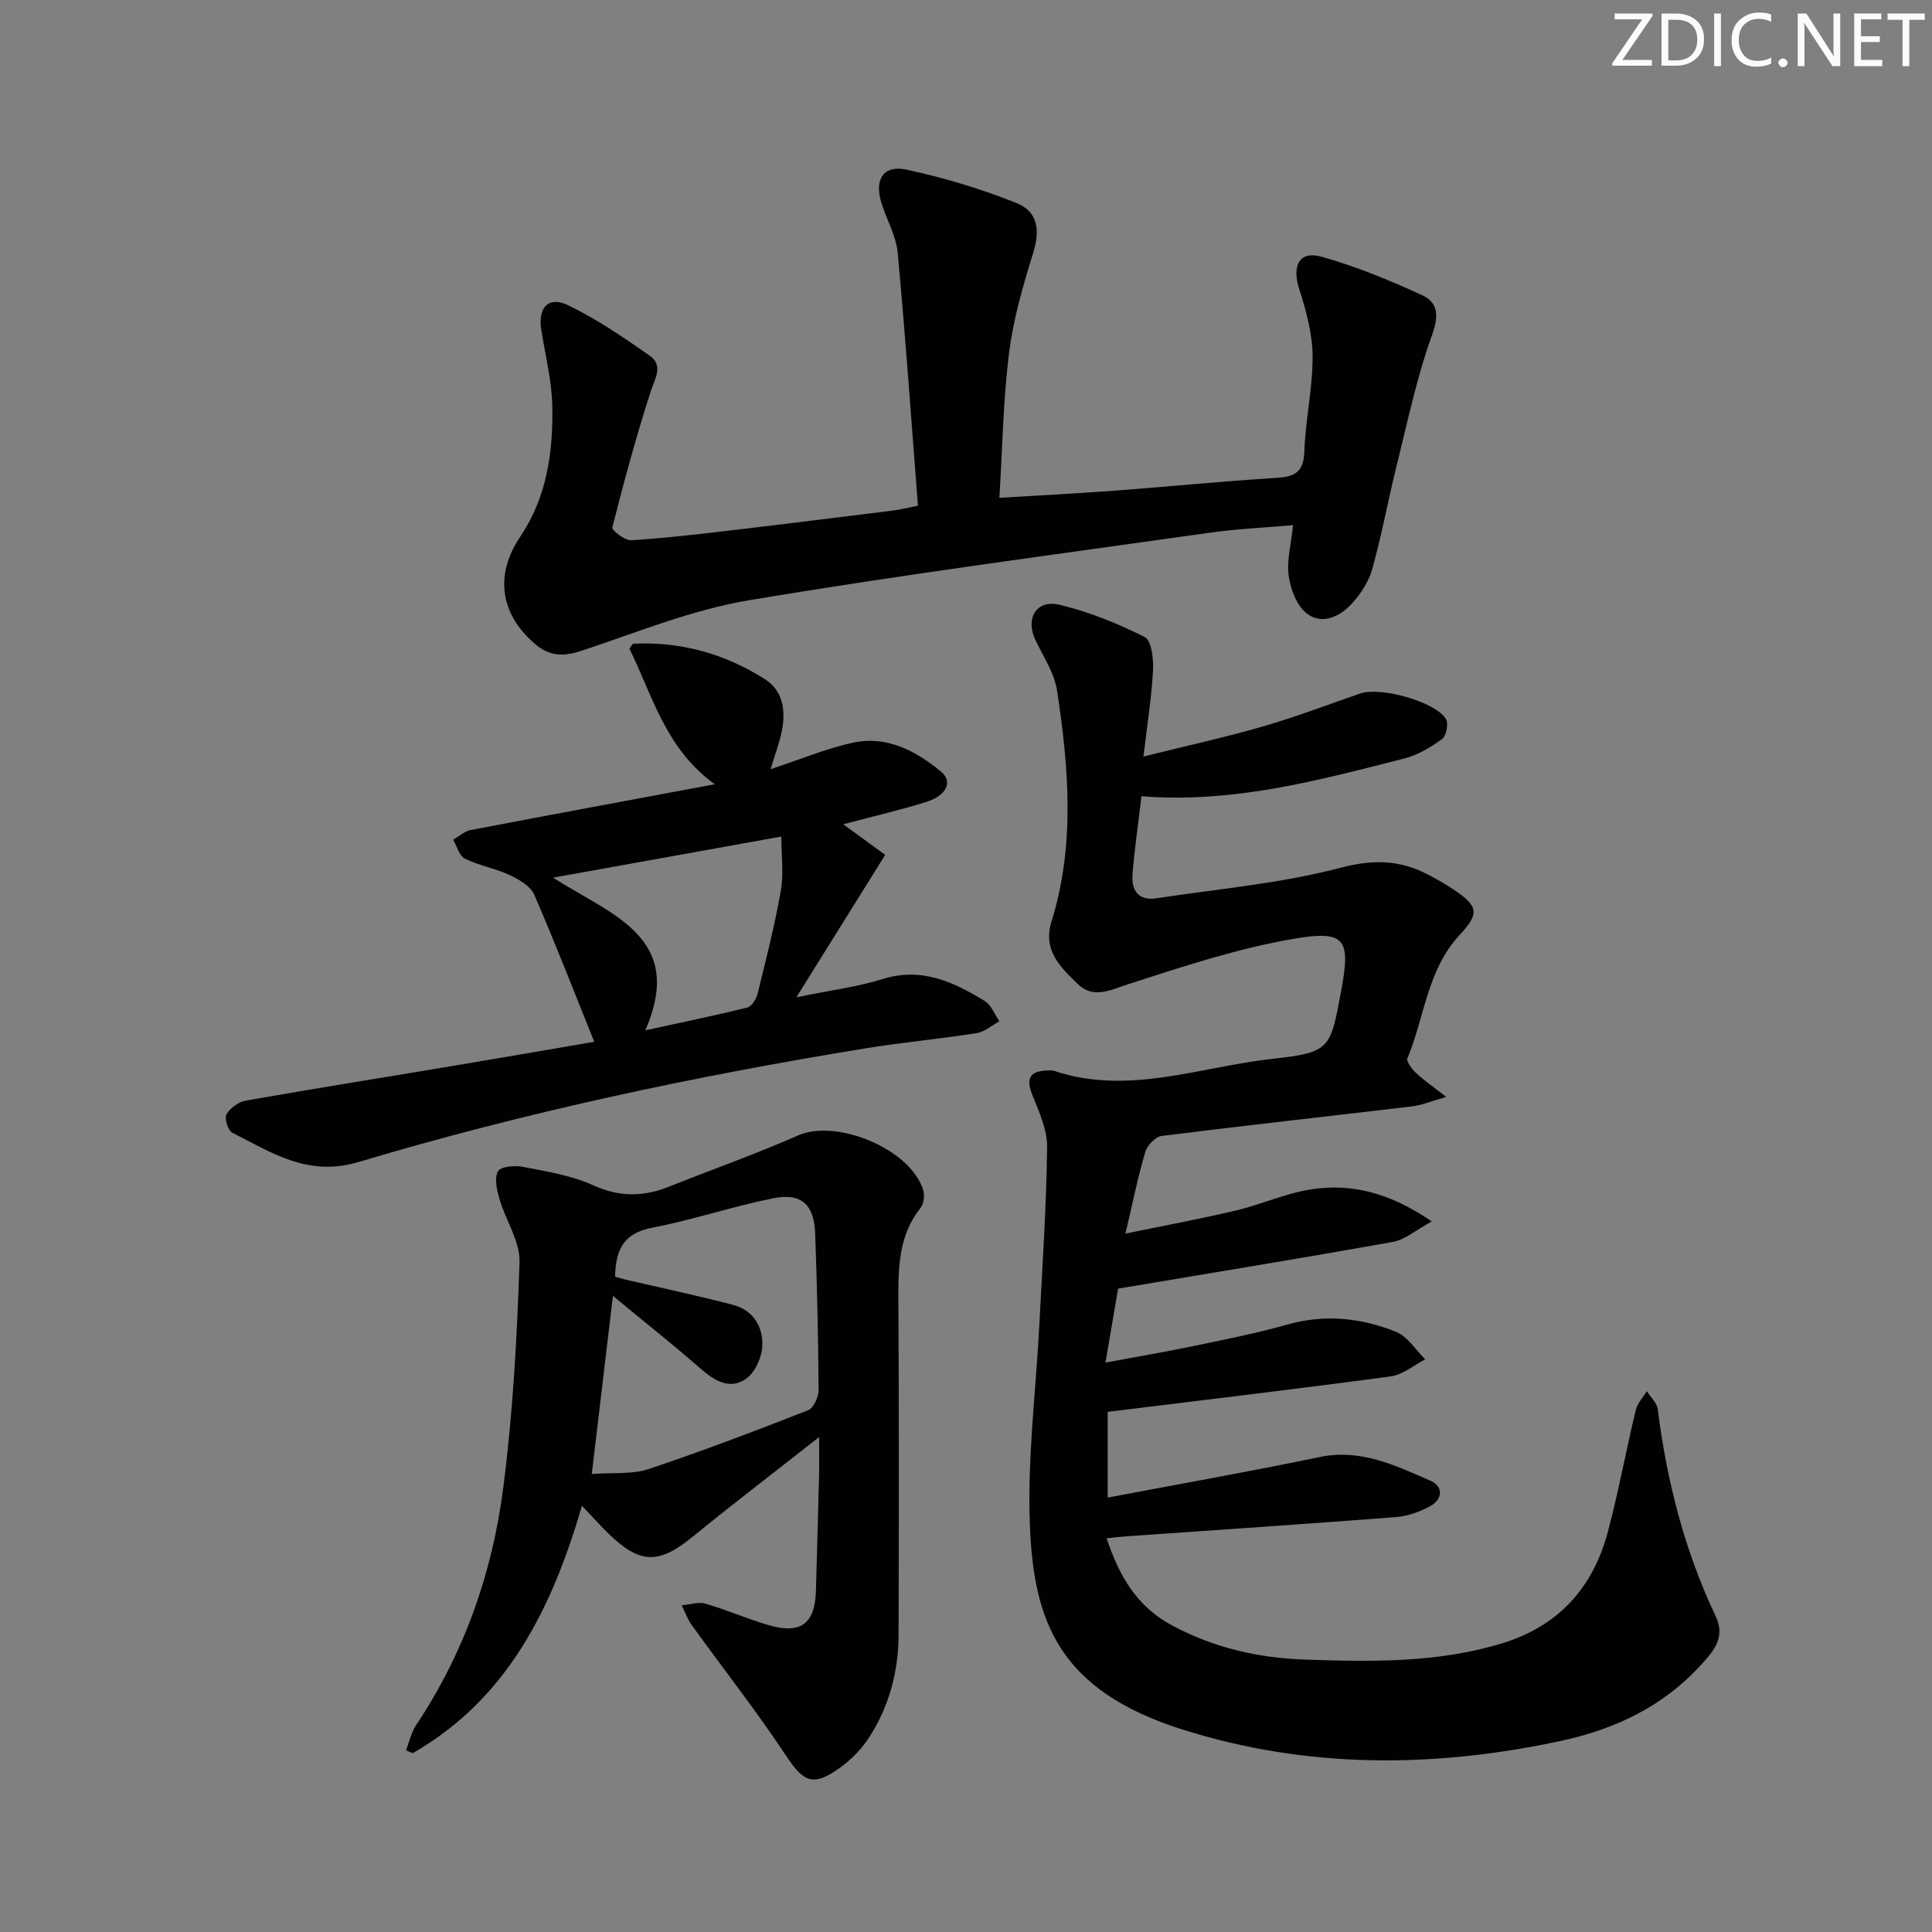 <svg enable-background="new 0 0 400 400" viewBox="0 0 400 400" xmlns="http://www.w3.org/2000/svg"><rect x="0" y="0" width="400" height="400" fill="#808080" stroke="none"/><g fill="#fafbfc"><path d="m342.2 3.2-6.3 9.2h6.1v1.2h-8.2v-.5l6.2-9.1h-5.7v-1.2h7.8v.4z"/><path d="m344 13.7v-10.9h3.1c1.6 0 3 .5 4.1 1.4 1.1 1 1.6 2.2 1.6 3.9s-.5 3-1.6 4-2.5 1.5-4.2 1.5h-3zm1.4-9.6v8.4h1.6c1.4 0 2.5-.4 3.2-1.1.8-.8 1.2-1.8 1.2-3.2s-.4-2.4-1.2-3.1-1.8-1-3.1-1z"/><path d="m356.3 2.8v10.9h-1.4v-10.9z"/><path d="m366.6 13.2c-.8.4-1.8.6-3 .6-1.6 0-2.8-.5-3.7-1.5s-1.4-2.3-1.4-3.9c0-1.7.5-3.2 1.6-4.2s2.4-1.6 4-1.6c1 0 1.9.1 2.6.4v1.5c-.8-.4-1.6-.6-2.6-.6-1.2 0-2.2.4-3 1.2s-1.1 1.9-1.1 3.3c0 1.3.4 2.3 1.1 3.1s1.6 1.1 2.8 1.1c1.1 0 2-.2 2.8-.7v1.3z"/><path d="m368.2 13c0-.3.1-.5.3-.6.2-.2.4-.3.6-.3.3 0 .5.1.7.3s.3.4.3.6-.1.5-.3.6c-.2.2-.4.3-.7.3s-.5-.1-.6-.3c-.2-.2-.3-.4-.3-.6z"/><path d="m381.1 13.7h-1.7l-5.5-8.4c-.2-.2-.3-.5-.4-.7 0 .2.1.8.1 1.5v7.6h-1.4v-10.9h1.8l5.3 8.3c.3.4.4.6.4.8 0-.3-.1-.8-.1-1.6v-7.5h1.4v10.9z"/><path d="m389.7 13.7h-5.8v-10.9h5.6v1.2h-4.2v3.5h3.9v1.2h-3.9v3.7h4.4z"/><path d="m398.4 4.1h-3.1v9.6h-1.4v-9.6h-3.1v-1.3h7.7v1.3z"/></g><path d="m231.49 266.8c-.68 4-1.57 9.2-2.61 15.31 6.48-1.21 12.43-2.22 18.34-3.45 6.5-1.35 13.04-2.65 19.42-4.45 7.74-2.18 15.22-1.35 22.42 1.54 2.38.96 4.03 3.74 6.01 5.69-2.37 1.21-4.63 3.19-7.11 3.52-19.38 2.61-38.81 4.91-58.63 7.35v17.75c14.78-2.8 29.38-5.37 43.9-8.4 8.48-1.77 15.63 1.75 22.87 4.88 2.79 1.2 2.65 3.89-.1 5.36-2.13 1.14-4.61 2.01-7 2.2-18.56 1.43-37.13 2.67-55.69 3.97-1.27.09-2.54.25-4.2.42 2.61 7.83 6.25 14.12 13.56 18.04 8.72 4.67 17.96 6.76 27.72 7.08 13.66.45 27.28.69 40.58-3.37 11.73-3.58 18.86-11.55 21.93-23.13 2.21-8.32 3.76-16.82 5.77-25.19.33-1.39 1.5-2.59 2.28-3.88.78 1.22 2.09 2.38 2.26 3.68 1.88 14.92 5.56 29.33 12.02 42.95 2.13 4.48-.65 7.4-3.17 10.15-7.8 8.53-17.78 13.23-28.94 15.62-26.3 5.65-52.6 5.78-78.33-2.37-25.54-8.09-30.81-22.33-31.57-42.42-.53-13.89 1.28-27.87 1.99-41.82.62-12.12 1.45-24.25 1.58-36.38.04-3.62-1.71-7.37-3.11-10.88-1.51-3.81.06-4.89 3.48-4.95.33-.01.69-.05.99.06 15.38 5.2 30.24-.8 45.23-2.45 12.14-1.34 12.06-2.08 14.31-14.19 1.95-10.5.92-12.49-9.62-10.71-11.66 1.97-23.07 5.75-34.37 9.4-3.81 1.23-7.32 3.15-10.54.01-3.49-3.4-7.33-6.89-5.47-12.9 4.93-15.83 3.59-31.92 1.15-47.92-.55-3.61-2.84-6.98-4.46-10.4-2.15-4.54.19-8.47 5.07-7.29 6.06 1.46 11.99 3.86 17.56 6.67 1.41.71 1.84 4.56 1.71 6.92-.3 5.57-1.19 11.11-1.98 17.81 8.95-2.23 16.85-3.95 24.6-6.19 6.84-1.98 13.53-4.52 20.27-6.86 4.16-1.44 15.5 1.64 17.75 5.27.58.93.09 3.51-.78 4.15-2.36 1.72-5.04 3.33-7.84 4.04-17.7 4.5-35.38 9.33-54.41 7.81-.66 5.62-1.42 10.83-1.85 16.06-.27 3.31 1.08 5.65 4.93 5.07 12.77-1.94 25.76-3.06 38.18-6.33 6.75-1.77 12.22-1.62 18.04 1.41 1.77.92 3.51 1.91 5.17 3.01 5.29 3.53 5.62 4.98 1.36 9.56-6.7 7.21-7.21 16.97-10.77 25.47-.28.67.94 2.24 1.79 3.05 1.51 1.44 3.27 2.63 6.25 4.96-3.25.92-5.08 1.71-6.98 1.94-17.32 2.06-34.66 3.96-51.96 6.14-1.28.16-2.97 1.95-3.37 3.3-1.53 5.2-2.61 10.54-4.11 16.91 8.15-1.68 15.58-3.05 22.92-4.79 5.15-1.22 10.1-3.49 15.3-4.33 8.62-1.4 16.64.73 25.2 6.61-3.38 1.83-5.58 3.79-8.05 4.24-18.6 3.32-37.24 6.36-56.89 9.67z" fill="#010102"/><path d="m190.05 104.7c-1.38-17.72-2.58-35.08-4.2-52.41-.33-3.53-2.33-6.89-3.39-10.38-1.46-4.77.45-7.8 5.2-6.79 7.74 1.65 15.42 3.97 22.76 6.9 4.6 1.83 4.9 5.82 3.47 10.42-2.1 6.74-4.09 13.62-4.97 20.59-1.22 9.69-1.36 19.51-2.01 30.04 8.19-.5 15.9-.89 23.6-1.46 11.26-.85 22.5-1.97 33.77-2.67 3.8-.24 5.62-1.18 5.77-5.43.23-6.62 1.75-13.22 1.71-19.82-.03-4.66-1.37-9.43-2.8-13.95-1.51-4.77.06-7.88 4.68-6.58 7.11 2 14.04 4.85 20.77 7.94 3.32 1.52 3.54 4.22 2.08 8.26-3.18 8.8-5.09 18.07-7.36 27.18-1.76 7.07-3.06 14.27-5.02 21.28-.73 2.6-2.4 5.15-4.24 7.17-2.47 2.7-6.19 4.45-9.32 2.02-2.07-1.61-3.35-5.01-3.74-7.78-.44-3.19.5-6.56.9-10.5-5.79.51-11.51.75-17.15 1.55-31.88 4.51-63.82 8.68-95.56 14.01-11.8 1.98-23.17 6.66-34.62 10.45-3.69 1.22-6.58 1.18-9.59-1.4-7.35-6.3-8.36-14.41-3.07-22.24 5.51-8.16 6.84-17.61 6.62-27.17-.12-5.24-1.46-10.46-2.28-15.68-.72-4.55 1.48-7.02 5.53-5.07 5.93 2.85 11.46 6.64 16.88 10.42 2.99 2.08 1.11 4.78.21 7.57-2.98 9.25-5.52 18.64-7.91 28.06-.14.55 2.62 2.71 3.93 2.62 7.11-.44 14.21-1.29 21.29-2.12 11.05-1.3 22.1-2.69 33.14-4.06 1.14-.15 2.26-.44 4.92-.97z" fill="#010102"/><path d="m169.59 297.53c-9.58 7.53-18 13.95-26.19 20.64-6.95 5.69-10.86 5.71-17.37-.61-1.66-1.61-3.2-3.34-5.54-5.8-6.25 21.38-15.49 40.01-35.05 51.22-.46-.2-.92-.4-1.38-.6.69-1.75 1.08-3.7 2.1-5.23 9.98-14.95 15.78-31.56 18.04-49.17 1.99-15.45 2.85-31.08 3.36-46.66.14-4.29-2.86-8.65-4.14-13.05-.55-1.86-1.11-4.32-.32-5.77.55-1 3.52-1.25 5.23-.91 4.88.96 9.95 1.75 14.41 3.78 5.44 2.48 10.43 2.45 15.74.33 8.93-3.55 17.99-6.78 26.79-10.63 8-3.5 23.31 2.87 25.87 11.33.33 1.09.14 2.8-.53 3.65-4.51 5.64-4.64 12.18-4.61 18.93.13 23.16.11 46.32.04 69.48-.02 7.63-1.96 14.86-6.11 21.28-1.58 2.44-3.79 4.66-6.16 6.35-5.5 3.92-7.45 2.82-11.06-2.64-6.12-9.24-12.99-17.99-19.49-26.99-.88-1.23-1.4-2.72-2.08-4.09 1.65-.15 3.43-.78 4.91-.35 4.46 1.29 8.74 3.2 13.2 4.48 6.59 1.89 9.49-.37 9.68-7.15.22-7.98.45-15.95.65-23.93.05-2.07.01-4.15.01-7.89zm-47.07 7.65c4.53-.34 8.38.1 11.71-1.01 11.15-3.72 22.14-7.91 33.09-12.2 1.13-.44 2.17-2.78 2.16-4.22-.07-10.81-.31-21.63-.71-32.43-.22-5.93-2.88-8.39-8.64-7.24-8.45 1.69-16.67 4.49-25.13 6.11-6.08 1.16-7.54 4.79-7.65 10.14.85.23 1.47.43 2.11.58 7.43 1.73 14.9 3.32 22.28 5.24 4.27 1.11 6.31 4.62 6.08 8.67-.13 2.34-1.55 5.39-3.4 6.67-3.3 2.29-6.46.41-9.34-2.1-5.7-4.98-11.64-9.69-18.18-15.09-1.49 12.6-2.88 24.27-4.38 36.88z" fill="#010102"/><path d="m123.03 215.69c-4.15-10.3-8.08-20.48-12.43-30.47-.77-1.77-3.14-3.14-5.08-4.05-2.97-1.39-6.34-1.95-9.27-3.4-1.17-.57-1.64-2.56-2.43-3.91 1.2-.69 2.32-1.75 3.6-2 16.43-3.15 32.88-6.19 50.57-9.49-10.25-7.38-12.89-18.4-17.67-28.06.41-.55.59-1.02.8-1.03 9.88-.5 19.08 2.13 27.28 7.36 4.19 2.67 4.39 7.55 3.12 12.21-.51 1.86-1.14 3.69-1.98 6.4 6.26-2.06 11.59-4.32 17.15-5.5 6.96-1.48 12.96 1.73 18.13 6 2.56 2.11 1.14 4.99-3.14 6.32-5.2 1.61-10.51 2.84-17.1 4.59 3.57 2.6 6.49 4.73 8.69 6.33-6.39 10.26-11.97 19.21-18.39 29.49 7.02-1.45 12.58-2.13 17.85-3.78 8.08-2.53 14.69.6 21.15 4.55 1.36.83 2.03 2.77 3.03 4.2-1.55.84-3.03 2.18-4.67 2.44-7.7 1.21-15.48 1.93-23.18 3.18-35.4 5.77-70.46 13.23-104.82 23.51-10.5 3.14-17.95-1.93-26.12-6.05-.9-.45-1.71-2.98-1.24-3.8.74-1.31 2.48-2.59 3.98-2.85 13.9-2.46 27.83-4.67 41.75-7 10.3-1.72 20.56-3.51 30.42-5.19zm38.74-42.49c-15.87 2.86-31 5.58-47.27 8.51 12.14 7.77 27.52 12.34 19.1 31.61 7.68-1.68 14.45-3.06 21.15-4.73.91-.23 1.84-1.79 2.11-2.89 1.74-7.06 3.54-14.12 4.8-21.27.61-3.47.11-7.14.11-11.23z" fill="#010102"/></svg>